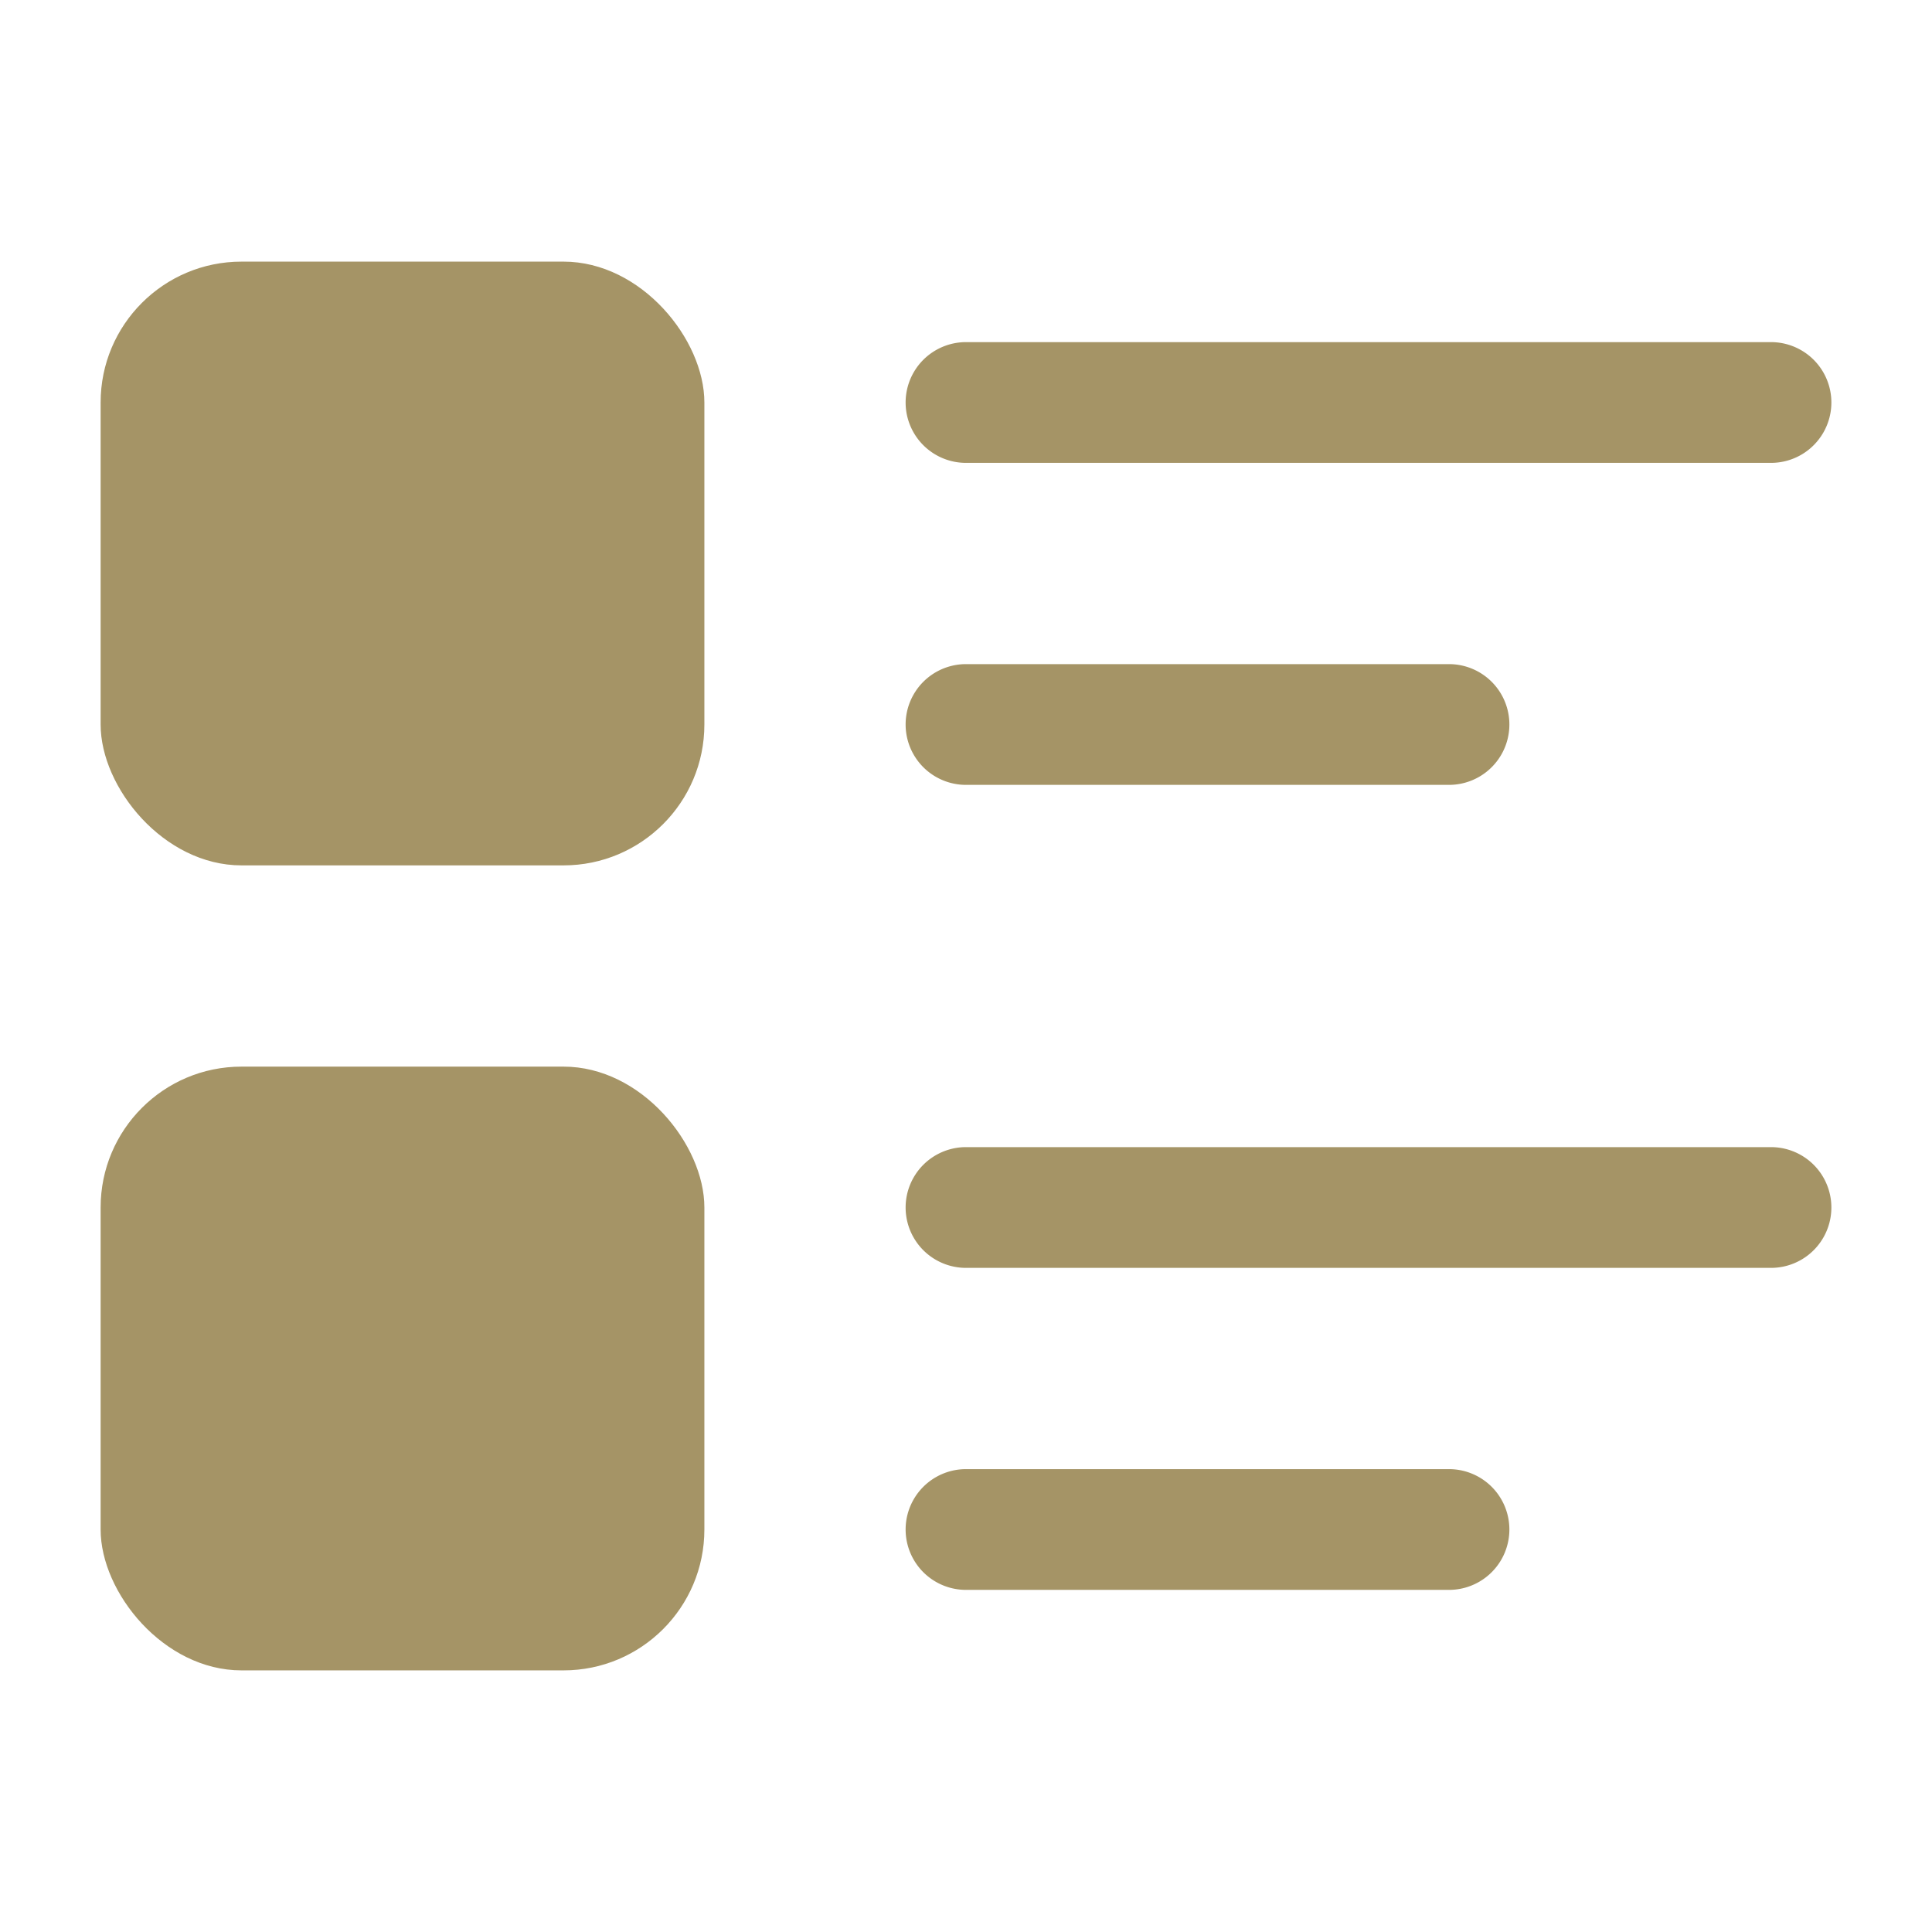 <svg
  id="Layer_1"
  height="20"
  fill="#a59466"
  viewBox="0 0 24 24"
  width="20"
  xmlns="http://www.w3.org/2000/svg"
  data-name="Layer 1"
>
  <path d="m22 5.75h-10a.75.75 0 0 1 0-1.5h10a.75.75 0 0 1 0 1.5z" />
  <path d="m18 9.75h-6a.75.75 0 0 1 0-1.5h6a.75.75 0 0 1 0 1.5z" />
  <path d="m22 15.75h-10a.75.75 0 0 1 0-1.5h10a.75.75 0 0 1 0 1.5z" />
  <path d="m18 19.75h-6a.75.75 0 0 1 0-1.5h6a.75.75 0 0 1 0 1.5z" />
  <rect height="7.5" rx="1.75" width="7.5" x="1.25" y="3.25" />
  <rect height="7.5" rx="1.75" width="7.5" x="1.25" y="13.25" />
</svg>